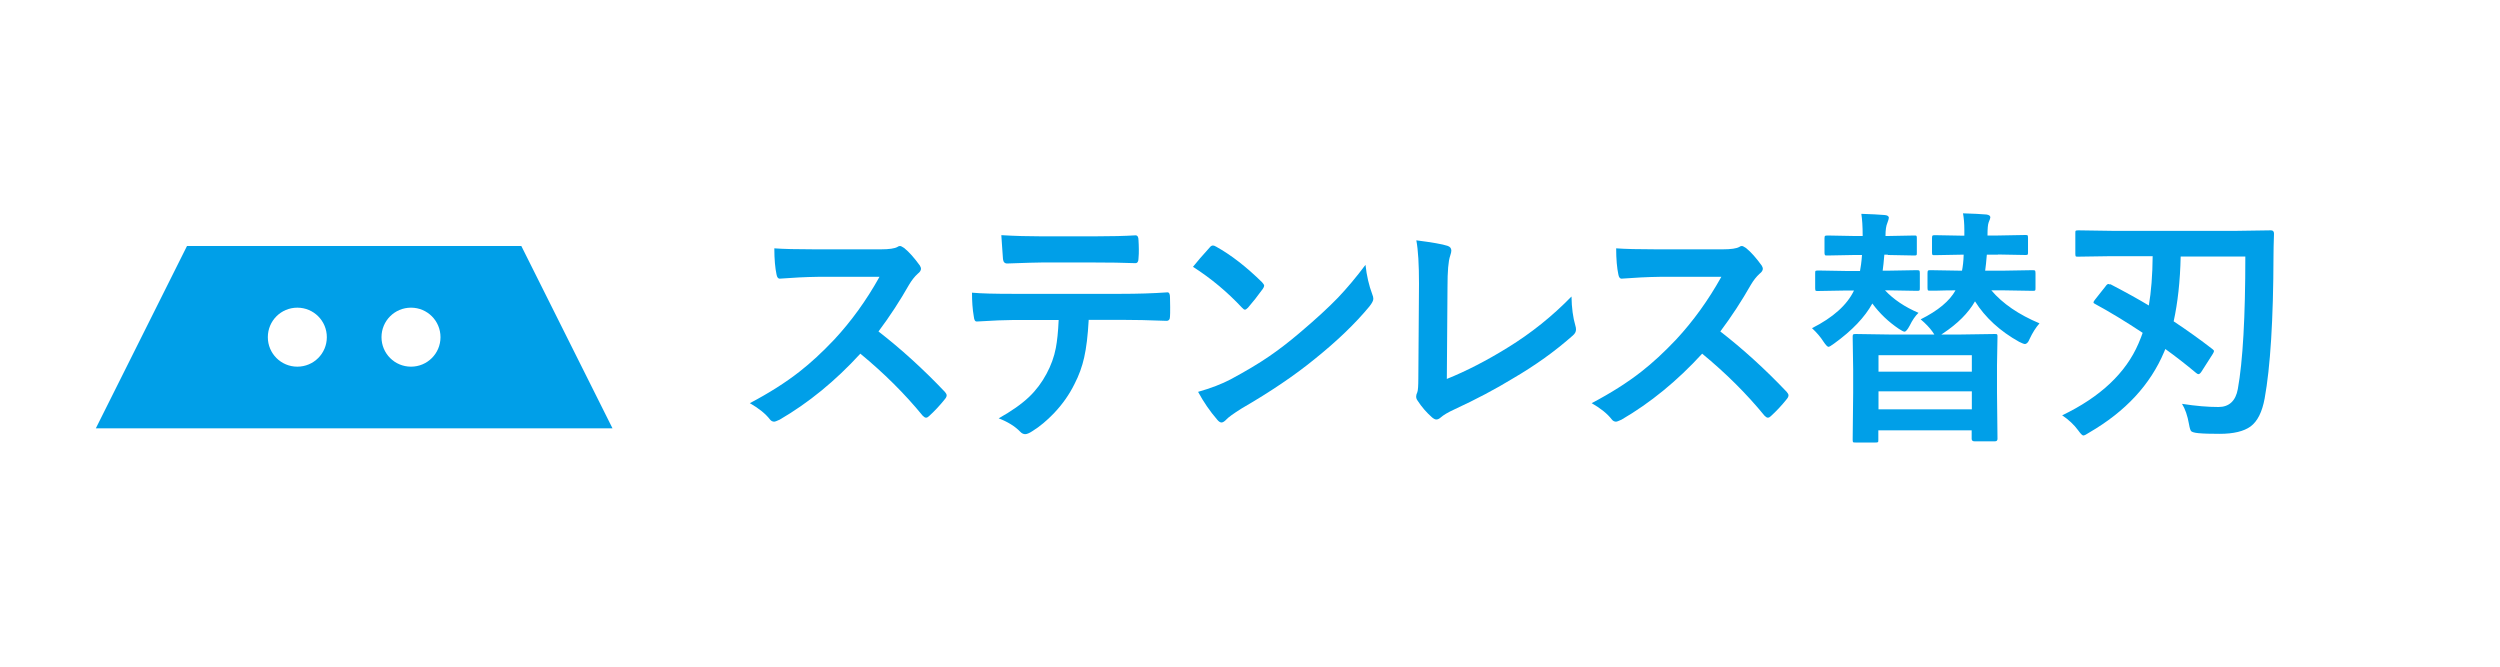 <?xml version="1.0" encoding="UTF-8"?>
<svg id="_レイヤー_2" data-name="レイヤー 2" xmlns="http://www.w3.org/2000/svg" viewBox="0 0 150 40">
  <defs>
    <style>
      .cls-1 {
        fill: #fff;
      }

      .cls-2 {
        fill: #009fe8;
      }

      .cls-3 {
        fill: none;
      }
    </style>
  </defs>
  <g id="_アイコン" data-name="アイコン">
    <g>
      <rect class="cls-1" width="150" height="40"/>
      <g>
        <path class="cls-2" d="m52.7,19.88c1.34,1.04,2.67,2.24,3.99,3.63.07.08.11.15.11.21s-.03.14-.1.22c-.31.39-.63.73-.96,1.03-.06.06-.12.09-.18.09s-.12-.04-.2-.12c-1.08-1.32-2.33-2.56-3.74-3.72-1.5,1.64-3.12,2.96-4.84,3.96-.17.08-.28.12-.33.12-.09,0-.18-.04-.25-.13-.27-.35-.67-.67-1.21-.98,1.16-.61,2.15-1.24,2.98-1.89.68-.53,1.37-1.17,2.09-1.93,1.03-1.11,1.93-2.36,2.71-3.76h-3.71c-.74.01-1.5.05-2.28.11-.09,0-.16-.08-.19-.26-.08-.38-.13-.9-.13-1.56.52.04,1.33.06,2.43.06h3.96c.5,0,.83-.05.99-.14.05-.04.11-.06.16-.06.05,0,.13.04.25.12.31.25.62.61.94,1.05.05.08.07.15.07.19,0,.1-.06.2-.19.3-.2.18-.37.4-.53.67-.54.95-1.15,1.89-1.84,2.81Z"/>
        <path class="cls-2" d="m65.32,19.22c-.05.91-.14,1.66-.27,2.23-.12.54-.31,1.07-.58,1.59-.3.61-.7,1.19-1.22,1.74-.43.45-.87.82-1.31,1.09-.18.12-.33.18-.43.18s-.21-.05-.3-.15c-.31-.32-.74-.59-1.29-.8.77-.43,1.38-.86,1.83-1.29.42-.4.76-.86,1.04-1.38.27-.5.46-1.02.56-1.55.08-.42.14-.98.17-1.68h-2.74c-.46,0-1.18.03-2.16.09-.11.01-.17-.08-.19-.29-.08-.45-.11-.93-.11-1.44.54.05,1.35.07,2.45.07h6.47c1.03,0,1.96-.03,2.81-.09.1,0,.15.1.15.3,0,.1.01.3.01.58s0,.47-.01.57c0,.17-.07.26-.21.26-1.02-.04-1.93-.06-2.74-.06h-1.93Zm-5.24-5.11c.84.05,1.64.07,2.39.07h3.23c.98,0,1.79-.02,2.43-.06.12,0,.18.1.18.29.01.19.02.37.02.54,0,.19,0,.37-.02.55,0,.19-.06.29-.19.29-.78-.03-1.59-.04-2.41-.04h-3.23c-.27,0-.95.02-2.05.06-.15,0-.23-.09-.25-.26-.01-.14-.03-.37-.05-.7-.02-.34-.04-.59-.05-.73Z"/>
        <path class="cls-2" d="m71.57,16.02c.24-.3.57-.69,1.01-1.17.06-.08.13-.12.2-.12.04,0,.11.02.19.07.9.5,1.81,1.21,2.75,2.13.08.09.13.16.13.21s-.03.12-.08.19c-.31.43-.61.81-.89,1.13-.08.08-.14.12-.18.12-.05,0-.11-.04-.18-.12-.88-.94-1.86-1.76-2.94-2.45Zm.32,7.49c.77-.22,1.42-.47,1.95-.75.93-.5,1.7-.96,2.31-1.38.54-.37,1.15-.83,1.83-1.41.97-.82,1.73-1.52,2.3-2.11.54-.57,1.09-1.22,1.65-1.97.07.66.21,1.24.4,1.75.05.12.07.21.07.29,0,.11-.08.26-.23.45-.84,1.02-1.94,2.08-3.31,3.18-1.19.97-2.64,1.95-4.35,2.94-.51.32-.83.55-.96.7-.1.1-.19.15-.26.15s-.16-.05-.25-.16c-.45-.52-.83-1.08-1.15-1.67Z"/>
        <path class="cls-2" d="m86.8,22.74c1.19-.48,2.41-1.11,3.67-1.89,1.4-.86,2.67-1.88,3.82-3.06.01.68.09,1.26.23,1.74.03.09.04.17.04.24,0,.13-.06.25-.19.36-1.06.94-2.26,1.8-3.6,2.58-1.03.63-2.2,1.25-3.52,1.86-.37.17-.64.33-.81.48-.09.08-.18.12-.26.12-.07,0-.15-.04-.25-.12-.33-.29-.63-.63-.88-1.02-.06-.08-.08-.16-.08-.24,0-.07.02-.16.07-.26.04-.1.06-.38.06-.86l.04-5.64c0-1.15-.05-2.02-.16-2.61.94.12,1.57.23,1.87.33.15.05.23.14.23.29,0,.06-.02.16-.07.31-.11.31-.16.93-.16,1.86l-.04,5.52Z"/>
        <path class="cls-2" d="m103.21,19.88c1.34,1.04,2.67,2.24,3.99,3.63.07.08.11.15.11.21s-.03.14-.1.22c-.31.39-.63.73-.96,1.03-.06.06-.12.09-.18.09s-.12-.04-.2-.12c-1.08-1.32-2.33-2.56-3.74-3.72-1.5,1.64-3.12,2.96-4.84,3.96-.17.08-.28.12-.33.12-.09,0-.18-.04-.25-.13-.27-.35-.67-.67-1.21-.98,1.16-.61,2.15-1.24,2.98-1.89.68-.53,1.37-1.17,2.09-1.93,1.03-1.11,1.93-2.36,2.71-3.76h-3.71c-.74.01-1.5.05-2.28.11-.09,0-.16-.08-.19-.26-.08-.38-.13-.9-.13-1.56.52.04,1.33.06,2.43.06h3.96c.5,0,.83-.05.99-.14.05-.04.11-.06.16-.06.05,0,.13.04.25.12.31.25.62.61.94,1.05.05.08.07.15.07.19,0,.1-.06.2-.19.3-.2.18-.37.4-.53.67-.54.95-1.15,1.89-1.84,2.81Z"/>
        <path class="cls-2" d="m113.26,15.28h-.2c-.03.41-.07.73-.1.96h.34l1.72-.03c.08,0,.13.01.15.04.01.02.02.07.02.15v.88c0,.08,0,.13-.03.15s-.07.02-.14.02l-1.72-.03h-.2c.52.55,1.19,1,2.01,1.35-.19.18-.37.44-.53.77-.13.24-.23.36-.31.36-.06,0-.17-.06-.34-.17-.62-.42-1.15-.92-1.59-1.52-.45.82-1.21,1.62-2.29,2.4-.18.13-.29.2-.34.2-.06,0-.16-.1-.3-.31-.17-.27-.4-.54-.69-.81,1.27-.64,2.11-1.4,2.52-2.26h-.43l-1.73.03c-.09,0-.14,0-.15-.03s-.02-.07-.02-.14v-.88c0-.09,0-.14.03-.16.02-.01.07-.02.15-.02l1.73.03h.78c.04-.21.09-.53.12-.96h-.48l-1.59.03c-.09,0-.14,0-.15-.03-.02-.02-.03-.06-.03-.13v-.87c0-.08.01-.13.04-.15.02-.01.07-.02.15-.02l1.59.03h.51v-.03c0-.54-.03-.98-.08-1.3.59.02,1.05.04,1.38.07.18.01.27.07.27.17,0,.05-.03.15-.09.31-.07.16-.11.41-.11.75v.03h.15l1.57-.03c.08,0,.12,0,.14.03s.02.07.02.14v.87c0,.08,0,.12-.03.14s-.06.02-.13.02l-1.57-.03Zm6.61,0h-.66c-.03.41-.07.73-.1.96h1.09l1.77-.03c.08,0,.12.01.14.04.01.02.02.07.02.15v.88c0,.08,0,.13-.03.15s-.06.02-.13.02l-1.77-.03h-.72c.68.8,1.65,1.46,2.89,1.98-.23.26-.42.57-.59.93-.08.21-.18.31-.29.31-.05,0-.16-.04-.34-.13-1.15-.64-2.04-1.46-2.65-2.43-.4.7-1.04,1.34-1.93,1.93l-.09.06h1.19l2.01-.03c.08,0,.13,0,.15.03s.02.06.02.13l-.03,1.73v1.59l.03,2.81c0,.1-.05.15-.16.15h-1.22c-.11,0-.17-.05-.17-.15v-.51h-5.6v.57c0,.08,0,.12-.03.14s-.07.02-.14.02h-1.2c-.08,0-.13,0-.15-.03-.01-.02-.02-.06-.02-.13l.03-2.81v-1.41l-.03-1.97c0-.08.01-.12.04-.14.02-.01.07-.02.15-.02l1.99.03h2.72l-.12-.18c-.16-.22-.39-.47-.7-.73,1.04-.52,1.74-1.1,2.09-1.74-.44,0-.83.01-1.16.02-.23,0-.35,0-.35,0-.08,0-.13,0-.15-.03-.01-.02-.02-.07-.02-.14v-.88c0-.09.01-.14.04-.16.01-.01.06-.02.13-.02l1.77.03h.13c.05-.25.09-.57.1-.96h-.1l-1.63.03c-.08,0-.13,0-.15-.03-.01-.02-.02-.06-.02-.13v-.87c0-.08.01-.13.04-.15.01-.01.06-.02.13-.02l1.63.03h.14v-.34c0-.39-.03-.72-.08-1,.62.02,1.08.04,1.4.07.16.02.24.08.24.17,0,.04-.03.14-.1.3-.05.13-.07.38-.07.75v.04h.63l1.63-.03c.08,0,.13,0,.15.03.01.02.02.07.02.14v.87c0,.08,0,.12-.03.14s-.07.02-.14.02l-1.63-.03Zm-7.16,6.03v.99h5.6v-.99h-5.6Zm0,3.25h5.6v-1.08h-5.6v1.08Z"/>
        <path class="cls-2" d="m126.6,17.04c.98.51,1.75.94,2.33,1.29.14-.82.22-1.81.23-2.96h-2.47l-2,.03c-.09,0-.14,0-.15-.03s-.02-.06-.02-.13v-1.25c0-.08,0-.13.03-.15.02-.01.07-.02.15-.02l2,.03h7.54l2.02-.03c.12,0,.18.07.18.2-.02.58-.03,1.02-.03,1.33-.01,3.83-.19,6.68-.53,8.55-.15.82-.43,1.38-.85,1.69-.4.29-1.02.44-1.85.44-.54,0-.96-.01-1.27-.04-.24-.02-.39-.07-.44-.12-.04-.04-.09-.18-.13-.42-.09-.51-.23-.92-.42-1.22.83.13,1.56.19,2.19.19s1.03-.36,1.16-1.08c.3-1.67.45-4.33.45-7.95h-3.88c-.03,1.49-.18,2.79-.42,3.89.83.55,1.61,1.11,2.32,1.66.06.05.1.09.1.12s-.02.09-.07.17l-.67,1.05c-.07.11-.13.17-.2.17-.02,0-.07-.02-.13-.07-.62-.52-1.24-1-1.85-1.44l-.07.17c-.83,1.97-2.32,3.58-4.49,4.84-.18.12-.3.18-.36.18s-.16-.1-.31-.31c-.25-.34-.57-.64-.96-.9,2.29-1.1,3.82-2.54,4.58-4.31.12-.28.2-.49.25-.64-.98-.65-1.93-1.23-2.85-1.73-.07-.03-.1-.06-.1-.1,0-.03.03-.09.09-.16l.64-.81c.06-.09.12-.13.16-.13.02,0,.07.01.12.04Z"/>
      </g>
      <rect class="cls-3" x="4.5" y="3" width="34" height="34" transform="translate(43 40) rotate(180)"/>
      <path class="cls-2" d="m31.28,14.76H11.22l-5.47,10.94h31l-5.47-10.94Zm-13.44,7.24c-.98,0-1.77-.79-1.77-1.77s.79-1.77,1.77-1.77,1.77.79,1.77,1.77-.79,1.77-1.77,1.77Zm6.82,0c-.98,0-1.77-.79-1.77-1.77s.79-1.77,1.77-1.77,1.77.79,1.77,1.77-.79,1.77-1.77,1.77Z"/>
    </g>
  </g>
</svg>